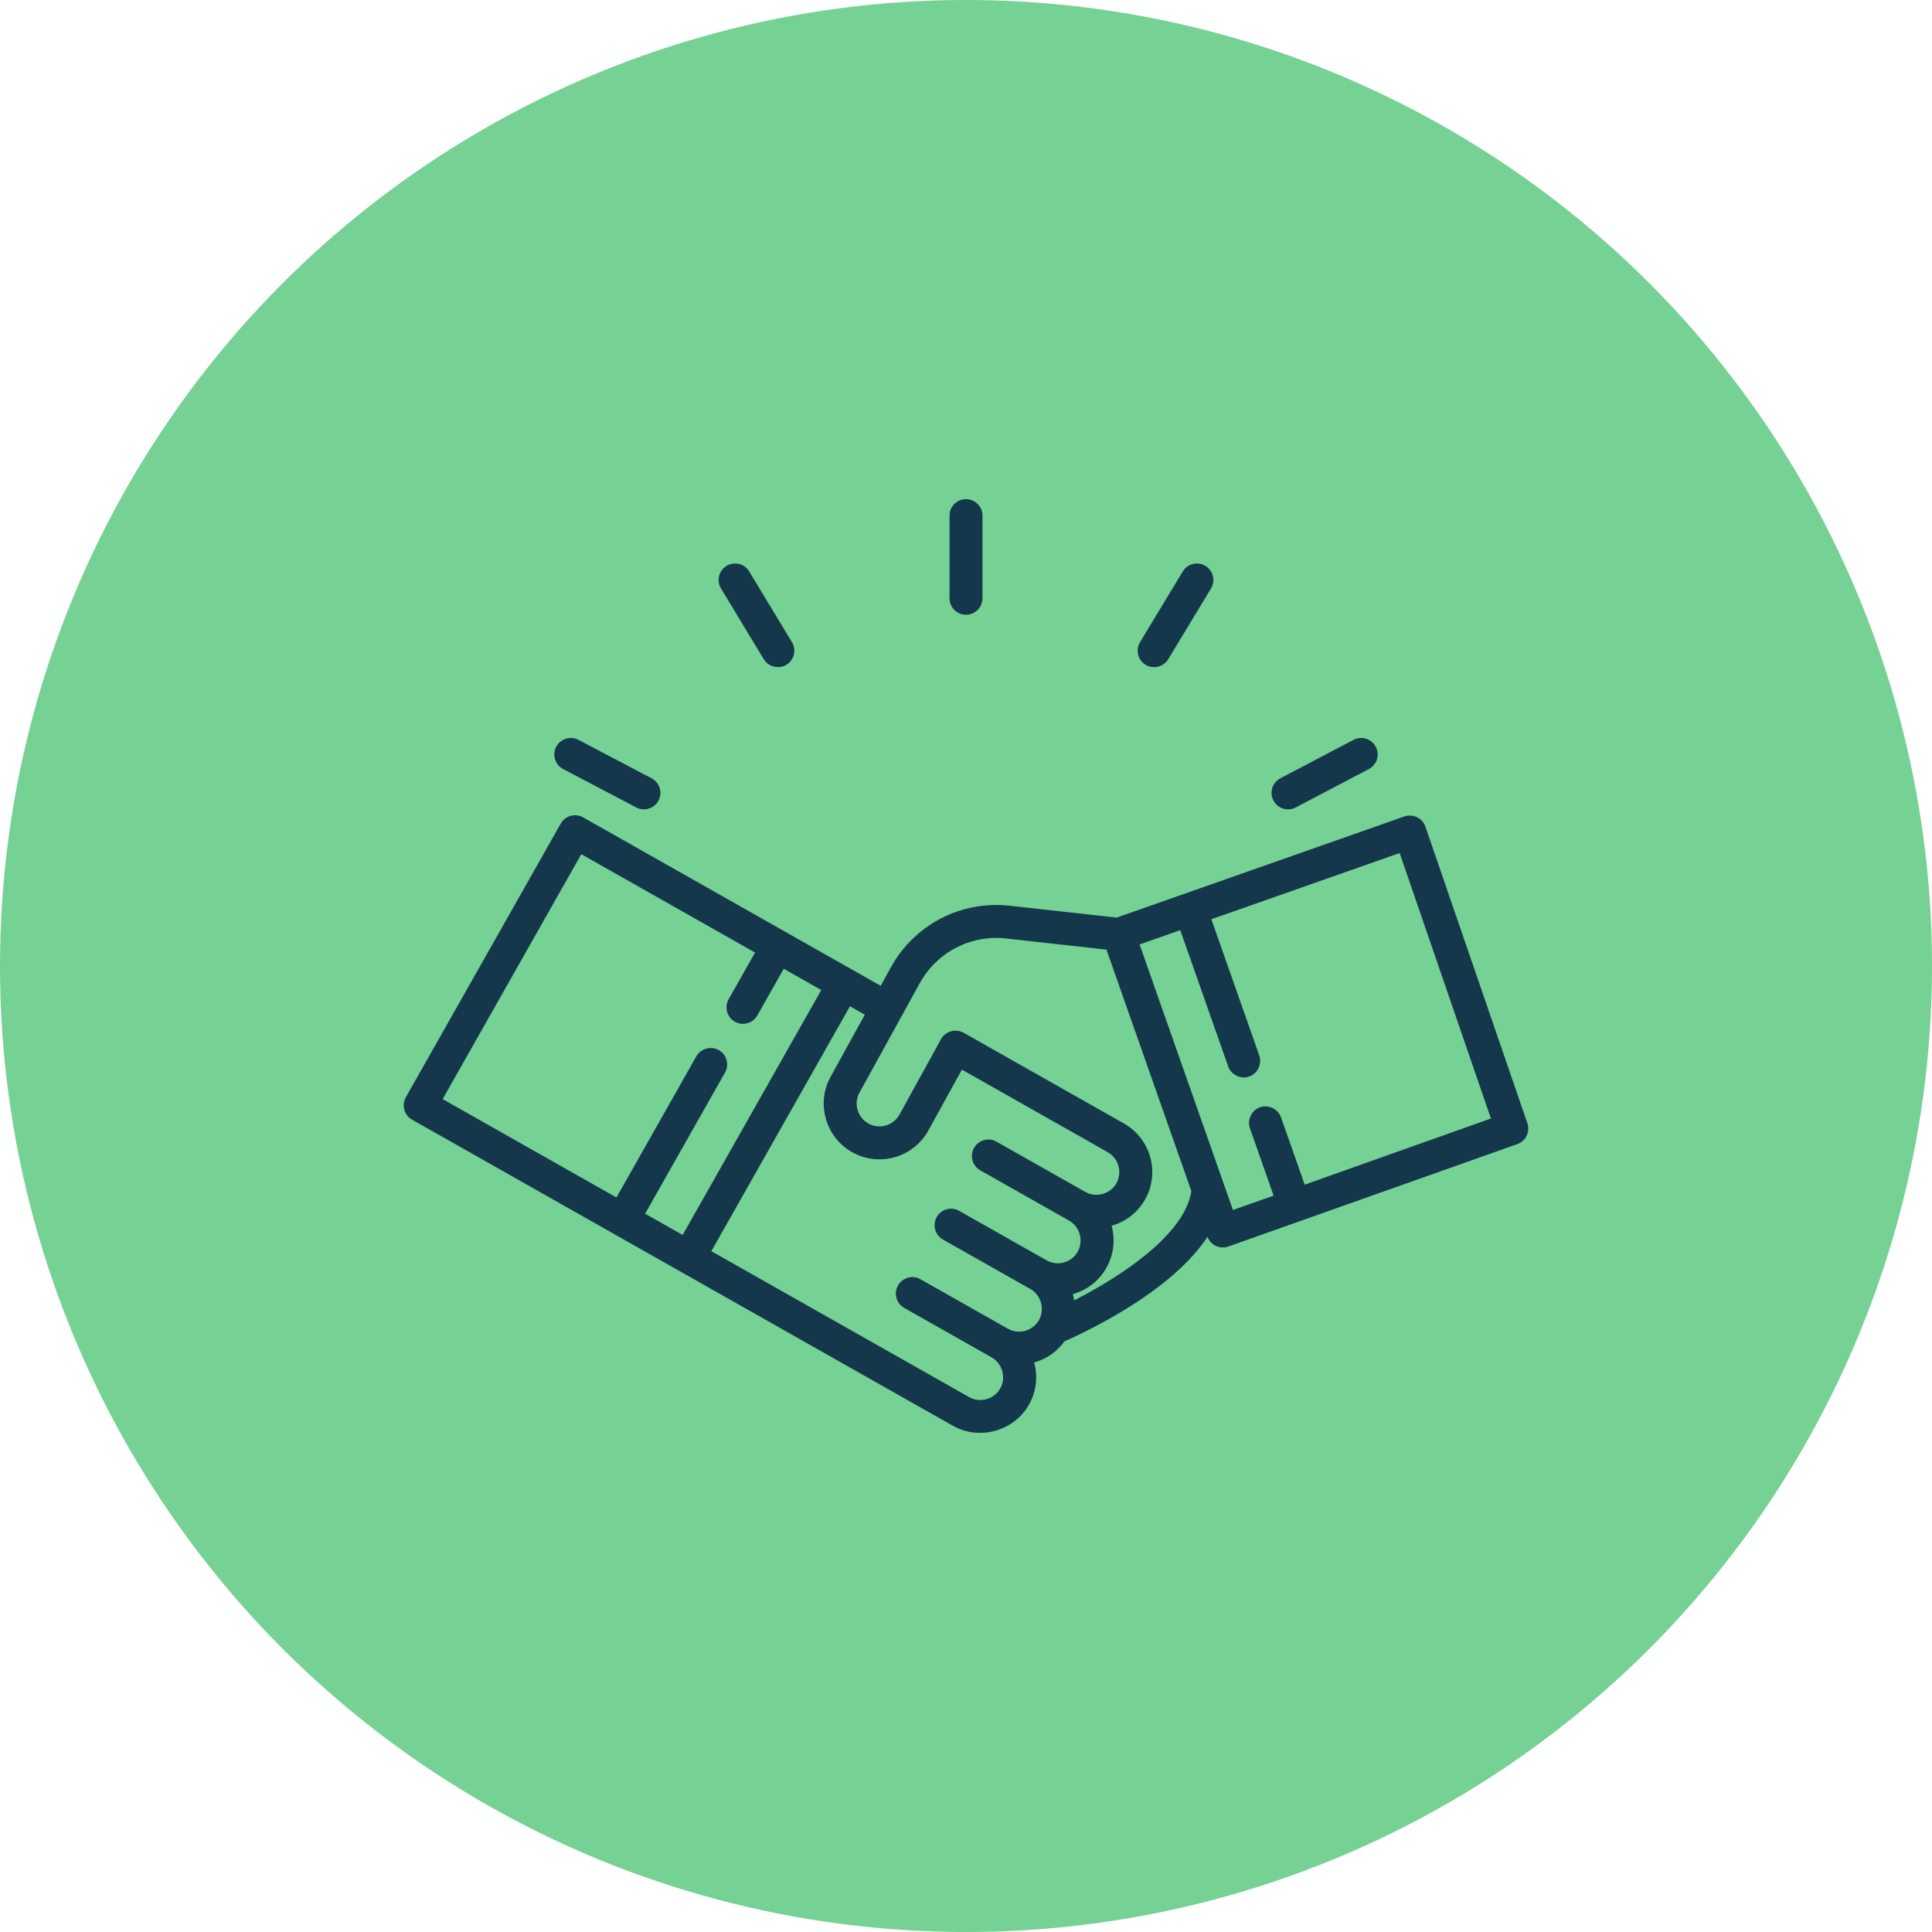 <?xml version="1.0" encoding="UTF-8" standalone="no"?> <svg xmlns="http://www.w3.org/2000/svg" xmlns:xlink="http://www.w3.org/1999/xlink" xmlns:serif="http://www.serif.com/" width="100%" height="100%" viewBox="0 0 500 500" version="1.1" xml:space="preserve" style="fill-rule:evenodd;clip-rule:evenodd;stroke-linejoin:round;stroke-miterlimit:2;"><circle cx="250" cy="250" r="250" style="fill:#75d194;"></circle><g><path d="M395.281,290.69l-26.387,-76.755c-0.76,-2.208 -3.242,-3.411 -5.446,-2.636l-74.457,26.177l-27.688,-3.073c-12.57,-1.395 -24.636,4.861 -30.74,15.939l-2.636,4.785l-76.999,-43.585c-2.049,-1.16 -4.65,-0.439 -5.81,1.61l-40.078,70.805c-1.16,2.049 -0.439,4.65 1.61,5.81c0,0 139.931,79.206 139.961,79.223c6.85,3.877 15.804,1.379 19.67,-5.451c1.892,-3.342 2.374,-7.219 1.36,-10.922c3.074,-0.863 5.861,-2.739 7.82,-5.472c2.981,-1.309 10.825,-4.944 18.897,-10.267c8.338,-5.498 14.395,-11.111 18.135,-16.785c0.389,1.019 1.15,1.854 2.136,2.327c1.013,0.486 2.199,0.55 3.258,0.178l74.791,-26.505c2.201,-0.782 3.363,-3.192 2.603,-5.403Zm-228.324,23.415l20.678,-36.532c1.16,-2.049 0.439,-4.65 -1.61,-5.81c-1.998,-1.132 -4.682,-0.381 -5.81,1.61l-20.678,36.532l-44.977,-25.458l35.879,-63.385l44.976,25.458l-6.84,12.086c-1.161,2.049 -0.439,4.65 1.61,5.81c2.048,1.16 4.65,0.439 5.81,-1.61l6.84,-12.086l9.716,5.5l-35.878,63.385l-9.716,-5.5Zm103.892,12.063l-22.619,-12.803c-2.048,-1.16 -4.65,-0.439 -5.81,1.609c-1.16,2.05 -0.439,4.651 1.611,5.811c0,0 22.594,12.789 22.619,12.803c2.793,1.586 3.812,5.256 2.231,8.051c-1.605,2.833 -5.217,3.834 -8.052,2.23l-22.613,-12.801c-2.048,-1.16 -4.65,-0.439 -5.81,1.61c-1.16,2.049 -0.439,4.65 1.61,5.811c0,0 22.595,12.789 22.614,12.8c2.802,1.585 3.818,5.246 2.231,8.05c-1.586,2.802 -5.246,3.818 -8.05,2.231l-66.718,-37.765l35.878,-63.385l3.843,2.176l-8.838,16.044c-1.861,3.377 -2.295,7.275 -1.222,10.979c1.072,3.703 3.522,6.767 6.899,8.627c6.971,3.84 15.766,1.293 19.606,-5.677l8.678,-15.753c0,0 37.719,21.351 37.752,21.37c2.804,1.583 3.817,5.249 2.231,8.05c-1.585,2.801 -5.25,3.817 -8.051,2.231l-22.976,-13.006c-2.049,-1.159 -4.65,-0.438 -5.81,1.611c-1.16,2.048 -0.439,4.65 1.611,5.809c0,0 22.953,12.993 22.976,13.006c2.8,1.585 3.815,5.251 2.231,8.051c-1.605,2.834 -5.216,3.835 -8.052,2.23Zm7.153,10.361c-0.084,-0.54 -0.196,-1.079 -0.342,-1.614c3.542,-0.994 6.709,-3.332 8.66,-6.779c1.892,-3.342 2.374,-7.219 1.36,-10.922c3.542,-0.995 6.709,-3.332 8.66,-6.779c3.92,-6.927 1.475,-15.751 -5.452,-19.671c0,0 -41.518,-23.499 -41.524,-23.503c-0.008,-0.004 -0.015,-0.01 -0.024,-0.014c-2.006,-1.079 -4.629,-0.38 -5.768,1.633c-0.006,0.011 -10.782,19.573 -10.782,19.573c-1.571,2.853 -5.171,3.896 -8.025,2.324c-1.382,-0.762 -2.385,-2.015 -2.824,-3.531c-0.438,-1.516 -0.26,-3.111 0.501,-4.493l15.589,-28.297c4.433,-8.048 13.199,-12.594 22.331,-11.58l25.991,2.886l21.971,62.494c-1.699,11.408 -18.699,22.367 -30.322,28.273Zm59.649,-29.933c0,0 -6.123,-17.416 -6.126,-17.424c-0.766,-2.179 -3.259,-3.372 -5.436,-2.608c-2.17,0.762 -3.38,3.237 -2.607,5.436l6.13,17.437l-10.532,3.703l-24.157,-68.712l10.532,-3.702l12.4,35.271c0.768,2.182 3.258,3.373 5.436,2.607c2.171,-0.763 3.382,-3.233 2.608,-5.436l-12.4,-35.27l48.728,-17.132l23.62,68.705l-48.196,17.125Z" style="fill:#14374c;fill-rule:nonzero;"></path><path d="M249.999,129.18c-2.354,0 -4.263,1.908 -4.263,4.263l0,21.388c0,2.354 1.909,4.263 4.263,4.263c2.355,0 4.264,-1.909 4.264,-4.263l0,-21.388c0,-2.355 -1.909,-4.263 -4.264,-4.263Z" style="fill:#14374c;fill-rule:nonzero;"></path><path d="M204.958,166.196l-11.063,-18.305c-1.217,-2.015 -3.837,-2.661 -5.853,-1.444c-2.015,1.219 -2.661,3.839 -1.444,5.854c0,0 11.051,18.286 11.063,18.305c1.165,1.928 3.829,2.667 5.853,1.444c2.015,-1.218 2.661,-3.839 1.444,-5.854Z" style="fill:#14374c;fill-rule:nonzero;"></path><path d="M168.639,201.425l-18.936,-9.945c-2.084,-1.095 -4.662,-0.293 -5.756,1.792c-1.096,2.085 -0.293,4.662 1.791,5.756c0,0 18.936,9.945 18.936,9.945c2.061,1.083 4.675,0.268 5.757,-1.792c1.095,-2.084 0.292,-4.661 -1.792,-5.756Z" style="fill:#14374c;fill-rule:nonzero;"></path><path d="M311.957,146.447c-2.016,-1.218 -4.637,-0.571 -5.853,1.444l-11.063,18.305c-1.218,2.015 -0.571,4.636 1.444,5.854c1.993,1.204 4.648,0.551 5.853,-1.444l11.063,-18.305c1.218,-2.015 0.571,-4.636 -1.444,-5.854Z" style="fill:#14374c;fill-rule:nonzero;"></path><path d="M356.053,193.272c-1.094,-2.084 -3.672,-2.887 -5.756,-1.791l-18.936,9.944c-2.084,1.095 -2.886,3.672 -1.792,5.756c0.763,1.452 2.244,2.282 3.778,2.282c0.668,0 1.346,-0.158 1.979,-0.49l18.935,-9.945c2.084,-1.094 2.887,-3.671 1.792,-5.756Z" style="fill:#14374c;fill-rule:nonzero;"></path></g></svg> 